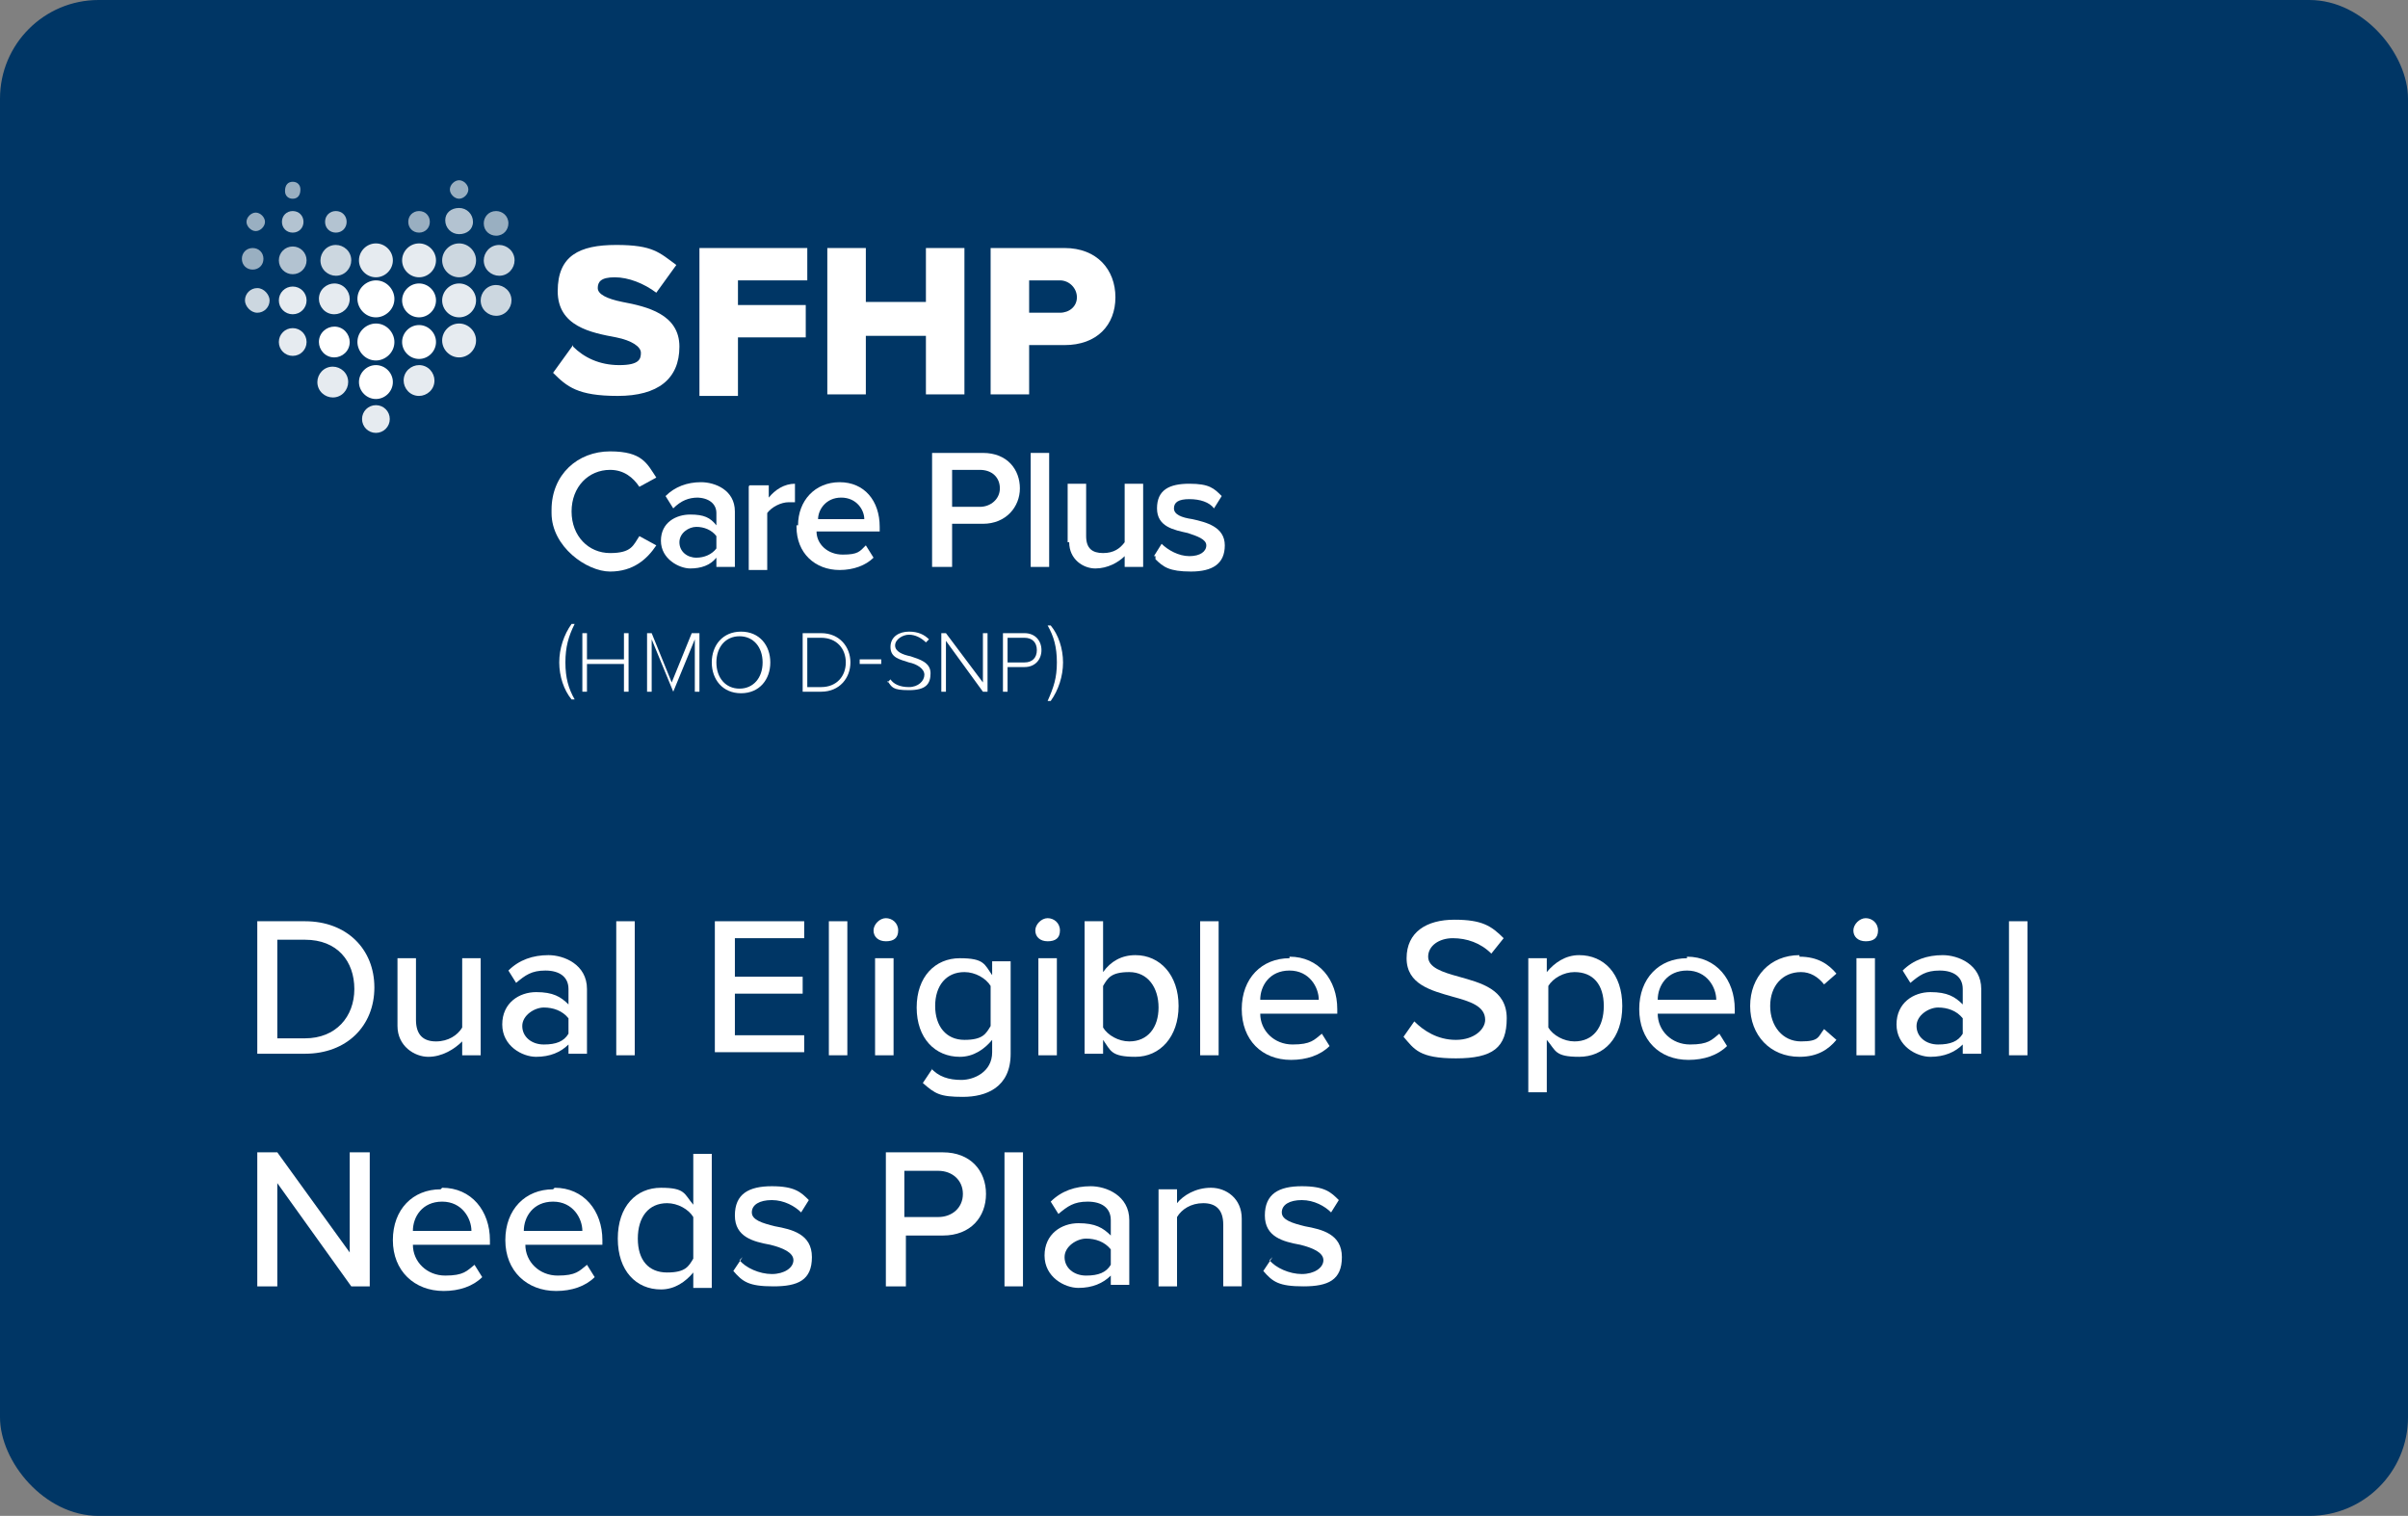 <?xml version="1.0" encoding="UTF-8"?>
<svg id="Layer_1" xmlns="http://www.w3.org/2000/svg" version="1.1" viewBox="0 0 156.3 98.4">
  <rect x="0" y="0" width="156.3" height="98.4" fill="#808080" stroke="none"/>
  <!-- Generator: Adobe Illustrator 29.7.1, SVG Export Plug-In . SVG Version: 2.1.1 Build 8)  -->
  <defs>
    <style>
      .st0 {
        opacity: .9;
      }

      .st0, .st1, .st2, .st3, .st4 {
        fill: #fff;
      }

      .st0, .st2, .st5, .st3, .st4 {
        isolation: isolate;
      }

      .st2 {
        opacity: .6;
      }

      .st3 {
        opacity: .7;
      }

      .st6 {
        fill: #003665;
      }

      .st4 {
        opacity: .8;
      }
    </style>
  </defs>
  <rect class="st6" width="156.3" height="98.4" rx="6.4" ry="6.4"/>
  <g>
    <g>
      <g>
        <g>
          <path class="st1" d="M37.2,22.5c.7.7,1.7,1.2,3,1.2s1.4-.4,1.4-.8-.6-.8-1.6-1c-1.6-.3-3.8-.7-3.8-3s1.4-3,3.8-3,2.8.5,3.9,1.3l-1.3,1.8c-.8-.6-1.8-1-2.7-1s-1.1.3-1.1.7.6.7,1.6.9c1.6.3,3.7.8,3.7,2.9s-1.4,3.2-4,3.2-3.3-.6-4.2-1.5l1.3-1.8h0s0,.1,0,0h0Z"/>
          <path class="st1" d="M45.4,25.6v-9.5h7v2.1h-4.5v1.6h4.4v2.1h-4.4v3.8h-2.5Z"/>
          <path class="st1" d="M60.1,25.6v-3.8h-3.9v3.8h-2.5v-9.5h2.5v3.5h3.9v-3.5h2.5v9.5h-2.5Z"/>
          <path class="st1" d="M64.3,25.6v-9.5h4.8c2.1,0,3.3,1.4,3.3,3.2s-1.2,3.1-3.3,3.1h-2.3v3.2s-2.5,0-2.5,0ZM68.8,18.2h-2v2.1h2c.6,0,1.1-.4,1.1-1s-.5-1.1-1.1-1.1Z"/>
        </g>
        <g>
          <path class="st2" d="M19,11.8h0c.3,0,.5.2.5.5h0c0,.4-.2.6-.5.6h0c-.3,0-.5-.2-.5-.5h0c0-.4.2-.6.5-.6Z"/>
          <path class="st2" d="M29.8,11.7h0c.3,0,.6.3.6.6h0c0,.3-.3.6-.6.6h0c-.3,0-.6-.3-.6-.6h0c0-.3.3-.6.6-.6Z"/>
          <path class="st2" d="M16.6,13.8h0c.3,0,.6.3.6.6h0c0,.3-.3.6-.6.6h0c-.3,0-.6-.3-.6-.6h0c0-.3.3-.6.6-.6Z"/>
          <path class="st3" d="M19,13.7h0c.4,0,.7.3.7.7h0c0,.4-.3.7-.7.7h0c-.4,0-.7-.3-.7-.7h0c0-.4.3-.7.7-.7Z"/>
          <path class="st3" d="M21.8,13.7h0c.4,0,.7.3.7.7h0c0,.4-.3.7-.7.7h0c-.4,0-.7-.3-.7-.7h0c0-.4.3-.7.7-.7Z"/>
          <path class="st2" d="M27.2,13.7h0c.4,0,.7.3.7.7h0c0,.4-.3.7-.7.7h0c-.4,0-.7-.3-.7-.7h0c0-.4.3-.7.7-.7Z"/>
          <path class="st3" d="M29.8,13.5h0c.5,0,.9.4.9.9h0c0,.5-.4.8-.9.8h0c-.5,0-.9-.4-.9-.9h0c0-.5.4-.8.9-.8Z"/>
          <path class="st2" d="M32.2,13.7h0c.4,0,.8.3.8.8h0c0,.4-.3.8-.8.8h0c-.4,0-.8-.3-.8-.8h0c0-.4.3-.8.8-.8Z"/>
          <path class="st2" d="M16.4,16.1h0c.4,0,.7.3.7.7h0c0,.4-.3.7-.7.7h0c-.4,0-.7-.3-.7-.7h0c0-.4.3-.7.7-.7Z"/>
          <path class="st3" d="M19,16h0c.5,0,.9.4.9.9h0c0,.5-.4.9-.9.9h0c-.5,0-.9-.4-.9-.9h0c0-.5.4-.9.9-.9Z"/>
          <path class="st4" d="M21.8,15.9h0c.5,0,1,.4,1,1h0c0,.5-.4,1-1,1h0c-.5,0-1-.4-1-1h0c0-.5.4-1,1-1Z"/>
          <path class="st0" d="M24.4,15.8h0c.6,0,1.1.5,1.1,1.1h0c0,.6-.5,1.1-1.1,1.1h0c-.6,0-1.1-.5-1.1-1.1h0c0-.6.5-1.1,1.1-1.1Z"/>
          <path class="st0" d="M27.2,15.8h0c.6,0,1.1.5,1.1,1.1h0c0,.6-.5,1.1-1.1,1.1h0c-.6,0-1.1-.5-1.1-1.1h0c0-.6.5-1.1,1.1-1.1Z"/>
          <path class="st4" d="M29.8,15.8h0c.6,0,1.1.5,1.1,1.1h0c0,.6-.5,1.1-1.1,1.1h0c-.6,0-1.1-.5-1.1-1.1h0c0-.6.5-1.1,1.1-1.1Z"/>
          <path class="st4" d="M32.4,15.9h0c.5,0,1,.4,1,1h0c0,.5-.4,1-1,1h0c-.5,0-1-.4-1-1h0c0-.5.4-1,1-1Z"/>
          <rect class="st4" x="15.9" y="18.7" width="1.6" height="1.6" rx=".8" ry=".8"/>
          <path class="st0" d="M19,18.6h0c.5,0,.9.4.9.9h0c0,.5-.4.9-.9.9h0c-.5,0-.9-.4-.9-.9h0c0-.5.4-.9.9-.9Z"/>
          <path class="st0" d="M21.7,18.4h0c.6,0,1,.5,1,1h0c0,.6-.5,1-1,1h0c-.6,0-1-.5-1-1h0c0-.6.5-1,1-1Z"/>
          <path class="st1" d="M24.4,18.2h0c.7,0,1.2.6,1.2,1.2h0c0,.7-.6,1.2-1.2,1.2h0c-.7,0-1.2-.6-1.2-1.2h0c0-.7.6-1.2,1.2-1.2Z"/>
          <path class="st1" d="M27.2,18.4h0c.6,0,1.1.5,1.1,1.1h0c0,.6-.5,1.1-1.1,1.1h0c-.6,0-1.1-.5-1.1-1.1h0c0-.6.5-1.1,1.1-1.1Z"/>
          <path class="st0" d="M29.8,18.4h0c.6,0,1.1.5,1.1,1.1h0c0,.6-.5,1.1-1.1,1.1h0c-.6,0-1.1-.5-1.1-1.1h0c0-.6.5-1.1,1.1-1.1Z"/>
          <path class="st4" d="M32.2,18.5h0c.5,0,1,.4,1,1h0c0,.5-.4,1-1,1h0c-.5,0-1-.4-1-1h0c0-.5.4-1,1-1Z"/>
          <path class="st0" d="M19,21.3h0c.5,0,.9.4.9.9h0c0,.5-.4.9-.9.9h0c-.5,0-.9-.4-.9-.9h0c0-.5.4-.9.9-.9Z"/>
          <path class="st1" d="M21.7,21.2h0c.6,0,1,.5,1,1h0c0,.6-.5,1-1,1h0c-.6,0-1-.5-1-1h0c0-.6.5-1,1-1Z"/>
          <path class="st1" d="M24.4,21h0c.7,0,1.2.6,1.2,1.2h0c0,.7-.6,1.2-1.2,1.2h0c-.7,0-1.2-.6-1.2-1.2h0c0-.7.6-1.2,1.2-1.2Z"/>
          <path class="st1" d="M27.2,21.1h0c.6,0,1.1.5,1.1,1.1h0c0,.6-.5,1.1-1.1,1.1h0c-.6,0-1.1-.5-1.1-1.1h0c0-.6.5-1.1,1.1-1.1Z"/>
          <path class="st0" d="M29.8,21h0c.6,0,1.1.5,1.1,1.1h0c0,.6-.5,1.1-1.1,1.1h0c-.6,0-1.1-.5-1.1-1.1h0c0-.6.5-1.1,1.1-1.1Z"/>
          <path class="st0" d="M21.6,23.8h0c.5,0,1,.4,1,1h0c0,.5-.4,1-1,1h0c-.5,0-1-.4-1-1h0c0-.5.4-1,1-1Z"/>
          <path class="st1" d="M24.4,23.7h0c.6,0,1.1.5,1.1,1.1h0c0,.6-.5,1.1-1.1,1.1h0c-.6,0-1.1-.5-1.1-1.1h0c0-.6.5-1.1,1.1-1.1Z"/>
          <path class="st0" d="M27.2,23.7h0c.6,0,1,.5,1,1h0c0,.6-.5,1-1,1h0c-.6,0-1-.5-1-1h0c0-.6.5-1,1-1Z"/>
          <path class="st0" d="M24.4,26.3h0c.5,0,.9.4.9.9h0c0,.5-.4.9-.9.9h0c-.5,0-.9-.4-.9-.9h0c0-.5.4-.9.9-.9Z"/>
        </g>
      </g>
      <g>
        <path class="st1" d="M35.8,33.1c0-2.3,1.7-3.8,3.8-3.8s2.4.8,3,1.7l-1.1.6c-.4-.6-1-1.1-1.9-1.1-1.4,0-2.5,1.1-2.5,2.7s1.1,2.7,2.5,2.7,1.5-.5,1.9-1.1l1.1.6c-.6.9-1.5,1.7-3,1.7s-3.8-1.6-3.8-3.8h0v-.2Z"/>
        <path class="st1" d="M45.3,32.3c-.6,0-1.1.2-1.6.7l-.5-.8c.6-.6,1.4-.9,2.3-.9s2.2.5,2.2,1.9v3.6h-1.2v-.6c-.4.5-1,.7-1.7.7s-1.9-.6-1.9-1.8,1-1.7,1.9-1.7,1.3.2,1.7.7v-.8c0-.6-.5-1-1.3-1h0ZM45.2,36.2c.5,0,1-.2,1.3-.6v-.8c-.3-.4-.8-.6-1.3-.6s-1.1.4-1.1,1,.5,1,1.1,1Z"/>
        <path class="st1" d="M48.7,31.5h1.2v.8c.4-.5,1-.9,1.7-.9v1.2h-.4c-.5,0-1.1.3-1.4.7v3.7h-1.2v-5.4h0s0-.1.1-.1Z"/>
        <path class="st1" d="M51.8,34.1c0-1.6,1.1-2.8,2.7-2.8s2.6,1.2,2.6,2.9v.3h-4.1c0,.8.7,1.5,1.7,1.5s1.1-.2,1.5-.6l.5.8c-.5.5-1.3.8-2.2.8-1.6,0-2.8-1.1-2.8-2.8h0c0,0,0-.1,0-.1ZM54.6,32.3c-1,0-1.5.8-1.5,1.4h3c0-.6-.5-1.4-1.5-1.4h0Z"/>
        <path class="st1" d="M60.5,29.4h3.3c1.6,0,2.4,1.1,2.4,2.3s-.9,2.3-2.4,2.3h-2v2.8h-1.3v-7.4h0ZM64.9,31.7c0-.7-.5-1.2-1.3-1.2h-1.8v2.4h1.8c.7,0,1.3-.5,1.3-1.2Z"/>
        <path class="st1" d="M66.9,29.4h1.2v7.4h-1.2v-7.4Z"/>
        <path class="st1" d="M69.3,35.2v-3.8h1.2v3.4c0,.8.4,1.1,1.1,1.1s1.1-.3,1.4-.7v-3.8h1.2v5.4h-1.2v-.7c-.4.4-1.1.8-1.9.8s-1.7-.6-1.7-1.7h0Z"/>
        <path class="st1" d="M74.9,36.1l.5-.8c.4.4,1.1.8,1.8.8s1.1-.3,1.1-.7-.6-.6-1.2-.8c-.9-.2-2-.4-2-1.6s.8-1.6,2.1-1.6,1.6.3,2.1.8l-.5.8c-.3-.4-.9-.6-1.6-.6s-1,.2-1,.6.5.6,1.2.7c.9.2,2.1.5,2.1,1.7s-.8,1.7-2.2,1.7-1.8-.3-2.3-.8h0v-.2h0Z"/>
      </g>
    </g>
    <g>
      <path class="st1" d="M36.3,43c0-.9.3-1.8.8-2.5h.2c-.4.8-.6,1.5-.6,2.5s.2,1.7.6,2.4h-.2c-.5-.6-.8-1.5-.8-2.4h0Z"/>
      <path class="st1" d="M37.8,41.1h.3v1.7h2.4v-1.7h.3v3.8h-.3v-1.8h-2.4v1.8h-.3v-3.8Z"/>
      <path class="st1" d="M41.8,41.1h.5l1.3,3.2,1.3-3.2h.5v3.8h-.3v-3.4l-1.4,3.4h0l-1.4-3.4v3.4h-.3v-3.8h-.2Z"/>
      <path class="st1" d="M46.2,43c0-1.1.7-2,1.9-2s1.9.9,1.9,2-.7,2-1.9,2-1.9-.9-1.9-2ZM49.5,43c0-1-.6-1.7-1.5-1.7s-1.5.7-1.5,1.7.6,1.7,1.5,1.7,1.5-.7,1.5-1.7Z"/>
      <path class="st1" d="M52.1,41.1h1.2c1.2,0,1.9.9,1.9,1.9s-.7,1.9-1.9,1.9h-1.2v-3.8ZM54.9,43c0-.9-.6-1.6-1.6-1.6h-.9v3.2h.9c1,0,1.6-.7,1.6-1.6Z"/>
      <path class="st1" d="M55.8,42.8h1.4v.3h-1.4v-.3Z"/>
      <path class="st1" d="M57.6,44.3l.2-.2c.2.3.6.5,1.2.5s1-.4,1-.8-.5-.7-1-.8c-.6-.2-1.2-.3-1.2-1s.6-1,1.2-1,1,.2,1.3.5l-.2.2c-.3-.3-.7-.5-1.1-.5s-.9.3-.9.7.5.6,1,.7c.6.2,1.3.4,1.3,1.1s-.3,1.1-1.4,1.1-1.1-.2-1.4-.6h0Z"/>
      <path class="st1" d="M61.1,41.1h.3l2.4,3.2v-3.2h.3v3.8h-.3l-2.4-3.3v3.3h-.3v-3.8h0Z"/>
      <path class="st1" d="M65.1,41.1h1.4c.7,0,1.1.5,1.1,1.1s-.4,1.1-1.1,1.1h-1.1v1.6h-.3v-3.8h0ZM67.3,42.2c0-.5-.3-.8-.8-.8h-1.1v1.6h1.1c.5,0,.8-.3.8-.8h0Z"/>
      <path class="st1" d="M68.6,43c0-1-.2-1.7-.6-2.4h.2c.5.6.8,1.5.8,2.4s-.3,1.8-.8,2.5h-.2c.4-.9.6-1.5.6-2.5h0Z"/>
    </g>
  </g>
  <g class="st5">
    <g class="st5">
      <g class="st5">
        <g class="st5">
          <g class="st5">
            <path class="st1" d="M16.7,68.5v-8.7h3.1c2.7,0,4.5,1.8,4.5,4.3s-1.8,4.3-4.5,4.3h-3.1ZM18,67.4h1.8c2,0,3.2-1.4,3.2-3.2s-1.1-3.2-3.2-3.2h-1.8v6.4Z"/>
            <path class="st1" d="M30,68.5v-.9c-.5.5-1.3,1-2.2,1s-2-.7-2-2v-4.4h1.2v4c0,1,.5,1.4,1.3,1.4s1.4-.4,1.7-.9v-4.5h1.2v6.3h-1.2Z"/>
            <path class="st1" d="M36.9,68.5v-.7c-.5.5-1.2.8-2.1.8s-2.2-.7-2.2-2.1,1.1-2.1,2.2-2.1,1.6.3,2.1.8v-1c0-.8-.6-1.2-1.5-1.2s-1.3.3-1.9.8l-.5-.8c.7-.7,1.6-1,2.6-1s2.5.6,2.5,2.2v4.2h-1.2ZM36.9,66.1c-.4-.5-1-.7-1.6-.7s-1.4.5-1.4,1.2.6,1.2,1.4,1.2,1.3-.2,1.6-.7v-1.1Z"/>
            <path class="st1" d="M40,68.5v-8.7h1.2v8.7h-1.2Z"/>
            <path class="st1" d="M46.4,68.5v-8.7h5.8v1.1h-4.5v2.5h4.4v1.1h-4.4v2.7h4.5v1.1h-5.8Z"/>
            <path class="st1" d="M53.8,68.5v-8.7h1.2v8.7h-1.2Z"/>
            <path class="st1" d="M56.7,60.4c0-.4.4-.8.8-.8s.8.3.8.8-.3.7-.8.7-.8-.3-.8-.7ZM56.8,68.5v-6.3h1.2v6.3h-1.2Z"/>
            <path class="st1" d="M60.4,69.3c.5.6,1.2.8,2,.8s2-.5,2-1.8v-.8c-.5.6-1.2,1.1-2.1,1.1-1.6,0-2.8-1.2-2.8-3.2s1.2-3.2,2.8-3.2,1.6.4,2.1,1.1v-.9h1.2v6c0,2.2-1.6,2.8-3.1,2.8s-1.8-.2-2.6-.9l.6-.9ZM64.3,64c-.3-.5-1-.9-1.7-.9-1.2,0-1.9.9-1.9,2.2s.7,2.2,1.9,2.2,1.4-.4,1.7-.9v-2.5Z"/>
            <path class="st1" d="M67.2,60.4c0-.4.4-.8.8-.8s.8.3.8.8-.3.7-.8.7-.8-.3-.8-.7ZM67.4,68.5v-6.3h1.2v6.3h-1.2Z"/>
            <path class="st1" d="M70.4,68.5v-8.7h1.2v3.3c.5-.7,1.2-1.1,2.1-1.1,1.6,0,2.8,1.3,2.8,3.3s-1.2,3.3-2.8,3.3-1.6-.4-2.1-1.1v.9h-1.2ZM71.6,66.7c.3.5,1,.9,1.7.9,1.2,0,1.9-.9,1.9-2.2s-.7-2.3-1.9-2.3-1.4.4-1.7.9v2.7Z"/>
            <path class="st1" d="M77.9,68.5v-8.7h1.2v8.7h-1.2Z"/>
            <path class="st1" d="M83.7,62.1c1.9,0,3.1,1.5,3.1,3.4v.3h-5c0,1.1.9,2,2.1,2s1.4-.3,1.9-.7l.5.8c-.6.6-1.5.9-2.5.9-1.9,0-3.2-1.3-3.2-3.3s1.3-3.3,3.1-3.3ZM81.8,64.9h3.8c0-.8-.6-1.9-1.9-1.9s-1.9,1-1.9,1.9Z"/>
            <path class="st1" d="M91.8,66.3c.6.6,1.5,1.2,2.7,1.2s1.9-.7,1.9-1.3c0-.9-1-1.2-2.1-1.5-1.4-.4-3-.8-3-2.5s1.3-2.5,3.1-2.5,2.4.4,3.2,1.2l-.8,1c-.7-.7-1.6-1-2.5-1s-1.6.5-1.6,1.2.9,1,2,1.3c1.4.4,3.1.8,3.1,2.7s-.9,2.6-3.3,2.6-2.7-.6-3.4-1.4l.7-1Z"/>
            <path class="st1" d="M100.4,70.9h-1.2v-8.7h1.2v.9c.5-.6,1.2-1.1,2.1-1.1,1.6,0,2.8,1.2,2.8,3.3s-1.2,3.3-2.8,3.3-1.5-.4-2.1-1.1v3.3ZM102.2,63.1c-.7,0-1.4.4-1.7.9v2.7c.3.5,1,.9,1.7.9,1.2,0,1.9-.9,1.9-2.3s-.7-2.2-1.9-2.2Z"/>
            <path class="st1" d="M109.5,62.1c1.9,0,3.1,1.5,3.1,3.4v.3h-5c0,1.1.9,2,2.1,2s1.4-.3,1.9-.7l.5.8c-.6.6-1.5.9-2.5.9-1.9,0-3.2-1.3-3.2-3.3s1.3-3.3,3.1-3.3ZM107.6,64.9h3.8c0-.8-.6-1.9-1.9-1.9s-1.9,1-1.9,1.9Z"/>
            <path class="st1" d="M116.8,62.1c1.2,0,1.9.5,2.4,1.1l-.8.7c-.4-.5-.9-.8-1.5-.8-1.2,0-2,.9-2,2.2s.8,2.3,2,2.3,1.1-.3,1.5-.8l.8.7c-.5.6-1.2,1.1-2.4,1.1-1.9,0-3.2-1.4-3.2-3.3s1.3-3.3,3.2-3.3Z"/>
            <path class="st1" d="M120.3,60.4c0-.4.4-.8.8-.8s.8.3.8.8-.3.7-.8.7-.8-.3-.8-.7ZM120.5,68.5v-6.3h1.2v6.3h-1.2Z"/>
            <path class="st1" d="M127.4,68.5v-.7c-.5.5-1.2.8-2.1.8s-2.2-.7-2.2-2.1,1.1-2.1,2.2-2.1,1.6.3,2.1.8v-1c0-.8-.6-1.2-1.5-1.2s-1.3.3-1.9.8l-.5-.8c.7-.7,1.6-1,2.6-1s2.5.6,2.5,2.2v4.2h-1.2ZM127.4,66.1c-.4-.5-1-.7-1.6-.7s-1.4.5-1.4,1.2.6,1.2,1.4,1.2,1.3-.2,1.6-.7v-1.1Z"/>
            <path class="st1" d="M130.4,68.5v-8.7h1.2v8.7h-1.2Z"/>
          </g>
        </g>
      </g>
    </g>
    <g class="st5">
      <g class="st5">
        <g class="st5">
          <g class="st5">
            <path class="st1" d="M22.8,83.5l-4.8-6.7v6.7h-1.3v-8.7h1.3l4.7,6.5v-6.5h1.3v8.7h-1.3Z"/>
            <path class="st1" d="M28.7,77.1c1.9,0,3.1,1.5,3.1,3.4v.3h-5c0,1.1.9,2,2.1,2s1.4-.3,1.9-.7l.5.8c-.6.6-1.5.9-2.5.9-1.9,0-3.3-1.3-3.3-3.3s1.3-3.3,3.1-3.3ZM26.8,79.9h3.8c0-.8-.6-1.9-1.9-1.9s-1.9,1-1.9,1.9Z"/>
            <path class="st1" d="M36,77.1c1.9,0,3.1,1.5,3.1,3.4v.3h-5c0,1.1.9,2,2.1,2s1.4-.3,1.9-.7l.5.8c-.6.6-1.5.9-2.5.9-1.9,0-3.3-1.3-3.3-3.3s1.3-3.3,3.1-3.3ZM34,79.9h3.8c0-.8-.6-1.9-1.9-1.9s-1.9,1-1.9,1.9Z"/>
            <path class="st1" d="M45,83.5v-.9c-.5.6-1.2,1.1-2.1,1.1-1.6,0-2.8-1.2-2.8-3.3s1.2-3.3,2.8-3.3,1.5.4,2.1,1.1v-3.3h1.2v8.7h-1.2ZM45,79c-.3-.5-1-.9-1.7-.9-1.2,0-1.9.9-1.9,2.3s.7,2.2,1.9,2.2,1.4-.4,1.7-.9v-2.7Z"/>
            <path class="st1" d="M48,81.8c.4.5,1.3.9,2.1.9s1.4-.4,1.4-.9-.7-.8-1.5-1c-1.1-.2-2.3-.5-2.3-1.9s.9-1.9,2.4-1.9,1.9.4,2.4.9l-.5.8c-.4-.4-1.1-.8-1.9-.8s-1.3.3-1.3.8.7.7,1.5.9c1.1.2,2.4.5,2.4,2s-.9,1.9-2.5,1.9-2-.3-2.6-1l.6-.9Z"/>
            <path class="st1" d="M57.5,83.5v-8.7h3.7c1.8,0,2.8,1.2,2.8,2.7s-1,2.7-2.8,2.7h-2.4v3.3h-1.3ZM60.9,76h-2.2v3h2.2c.9,0,1.6-.6,1.6-1.5s-.7-1.5-1.6-1.5Z"/>
            <path class="st1" d="M65.2,83.5v-8.7h1.2v8.7h-1.2Z"/>
            <path class="st1" d="M72.1,83.5v-.7c-.5.5-1.2.8-2.1.8s-2.2-.7-2.2-2.1,1.1-2.1,2.2-2.1,1.6.3,2.1.8v-1c0-.8-.6-1.2-1.5-1.2s-1.3.3-1.9.8l-.5-.8c.7-.7,1.6-1,2.6-1s2.5.6,2.5,2.2v4.2h-1.2ZM72.1,81.1c-.4-.5-1-.7-1.6-.7s-1.4.5-1.4,1.2.6,1.2,1.4,1.2,1.3-.2,1.6-.7v-1.1Z"/>
            <path class="st1" d="M79.4,83.5v-4c0-1-.5-1.4-1.3-1.4s-1.4.4-1.7.9v4.5h-1.2v-6.3h1.2v.9c.4-.5,1.2-1,2.2-1s2,.7,2,2v4.4h-1.2Z"/>
            <path class="st1" d="M82.4,81.8c.4.5,1.3.9,2.1.9s1.4-.4,1.4-.9-.7-.8-1.5-1c-1.1-.2-2.3-.5-2.3-1.9s.9-1.9,2.4-1.9,1.9.4,2.4.9l-.5.8c-.4-.4-1.1-.8-1.9-.8s-1.3.3-1.3.8.7.7,1.5.9c1.1.2,2.4.5,2.4,2s-.9,1.9-2.5,1.9-2-.3-2.6-1l.6-.9Z"/>
          </g>
        </g>
      </g>
    </g>
  </g>
</svg>